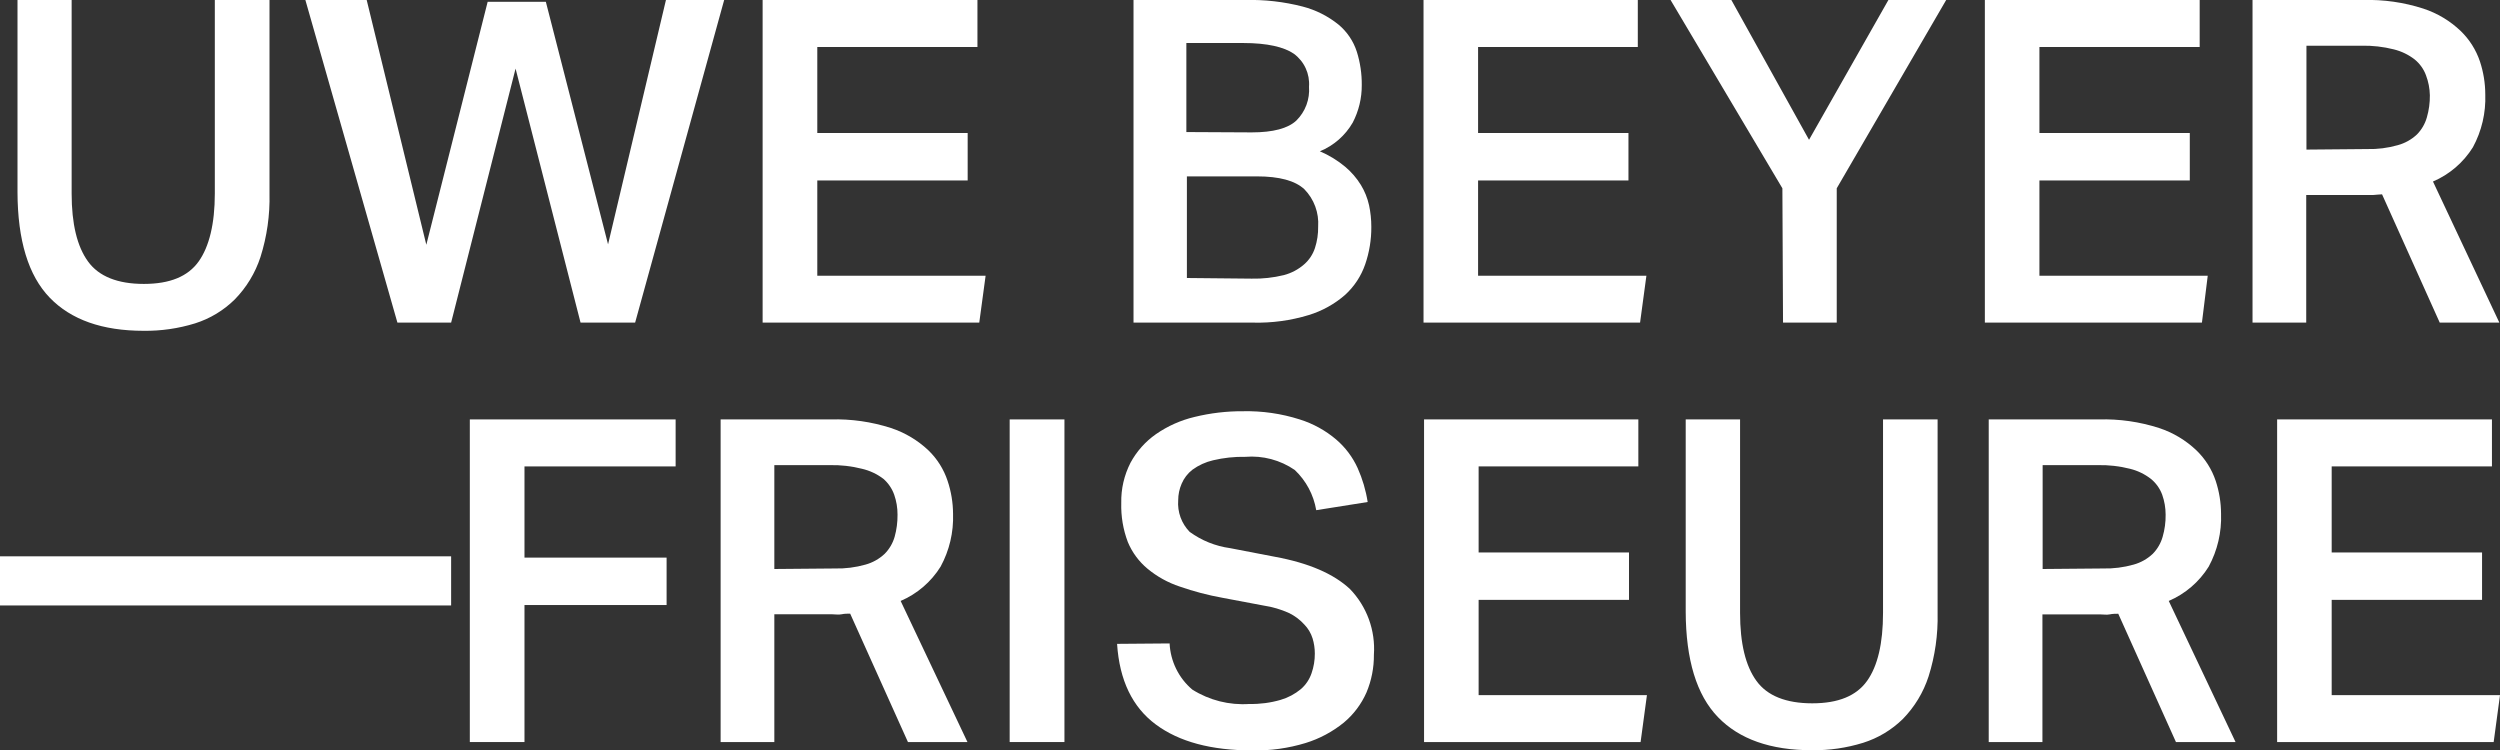 <svg width="180" height="54" viewBox="0 0 180 54" fill="none" xmlns="http://www.w3.org/2000/svg">
<rect x="0" y="0" width="180" height="54" fill="#333333" stroke="none"/>
<g clip-path="url(#clip0)">
<path d="M5.158 0V13.938C5.158 16.121 5.553 17.752 6.341 18.831C7.115 19.9 8.468 20.442 10.355 20.442C12.242 20.442 13.534 19.9 14.299 18.831C15.065 17.762 15.467 16.105 15.467 13.938V0H19.404V13.938C19.441 15.486 19.221 17.029 18.754 18.506C18.379 19.655 17.744 20.702 16.898 21.564C16.096 22.355 15.118 22.944 14.044 23.283C12.845 23.653 11.595 23.833 10.34 23.818C7.37 23.818 5.117 23.023 3.581 21.433C2.044 19.843 1.271 17.311 1.26 13.837V0H5.158Z" fill="white"/>
<path d="M26.402 0L30.695 17.623L35.111 0.132H39.302L43.78 17.592L47.948 0H52.14L45.729 23.229H41.8L37.121 4.94L32.481 23.229H28.614L21.987 0H26.402Z" fill="white"/>
<path d="M54.909 0H70.376V3.384H58.845V9.578H69.672V12.993H58.845V19.853H70.964L70.507 23.229H54.909V0Z" fill="white"/>
<path d="M81.613 -3.04594e-05H89.64C91.04 -0.036 92.437 0.123 93.793 0.472C94.737 0.717 95.618 1.161 96.376 1.773C96.99 2.286 97.447 2.962 97.691 3.724C97.934 4.498 98.054 5.306 98.047 6.117C98.055 7.06 97.832 7.991 97.397 8.827C96.858 9.759 96.026 10.486 95.031 10.894C95.687 11.173 96.299 11.546 96.848 12.002C97.295 12.376 97.679 12.821 97.985 13.318C98.261 13.77 98.459 14.264 98.573 14.781C98.681 15.29 98.736 15.81 98.735 16.33C98.742 17.249 98.593 18.163 98.294 19.032C98.004 19.875 97.506 20.631 96.848 21.231C96.084 21.897 95.188 22.393 94.219 22.687C92.923 23.08 91.573 23.263 90.22 23.229H81.613V-3.04594e-05ZM90.12 9.532C91.666 9.532 92.734 9.245 93.337 8.68C93.657 8.364 93.904 7.982 94.062 7.561C94.219 7.14 94.283 6.689 94.249 6.241C94.283 5.786 94.201 5.33 94.01 4.915C93.819 4.501 93.526 4.142 93.159 3.871C92.455 3.384 91.241 3.097 89.509 3.097H85.418V9.508L90.12 9.532ZM90.12 20.062C90.901 20.079 91.681 19.993 92.44 19.807C92.98 19.665 93.481 19.4 93.901 19.032C94.259 18.719 94.526 18.315 94.675 17.863C94.838 17.363 94.916 16.84 94.907 16.315C94.94 15.822 94.869 15.328 94.698 14.865C94.528 14.402 94.261 13.981 93.917 13.628C93.252 13.008 92.115 12.699 90.491 12.699H85.456V20.016L90.12 20.062Z" fill="white"/>
<path d="M102.494 0H117.922V3.384H106.422V9.578H117.249V12.993H106.422V19.853H118.541L118.085 23.229H102.494V0Z" fill="white"/>
<path d="M128.332 13.558L120.281 0H124.658L130.25 10.066L135.965 0H140.125L132.245 13.558V23.229H128.378L128.332 13.558Z" fill="white"/>
<path d="M142.91 0H158.377V3.384H146.838V9.578H157.665V12.993H146.838V19.853H158.957L158.539 23.229H142.91V0Z" fill="white"/>
<path d="M170.14 1.12606e-05C171.61 -0.042 173.078 0.168 174.478 0.619C175.484 0.949 176.403 1.499 177.169 2.23C177.799 2.839 178.274 3.59 178.554 4.421C178.808 5.188 178.939 5.99 178.94 6.798C178.989 8.123 178.682 9.435 178.051 10.6C177.367 11.699 176.363 12.561 175.174 13.07L179.954 23.229H175.661L171.508 13.992C171.315 13.992 171.106 14.03 170.89 14.038C170.673 14.046 170.449 14.038 170.209 14.038H166.048V23.229H162.182V1.12606e-05H170.14ZM170.433 10.732C171.178 10.751 171.921 10.657 172.637 10.453C173.155 10.313 173.631 10.047 174.022 9.679C174.358 9.337 174.602 8.917 174.733 8.455C174.884 7.937 174.957 7.4 174.95 6.86C174.94 6.368 174.846 5.881 174.671 5.42C174.507 4.975 174.226 4.582 173.859 4.282C173.413 3.936 172.899 3.689 172.351 3.554C171.593 3.363 170.813 3.274 170.031 3.291H166.064V10.771L170.433 10.732Z" fill="white"/>
<path d="M32.481 40.055V43.593H0V40.055H32.481Z" fill="white"/>
<path d="M48.645 30.198V33.582H37.763V40.148H47.995V43.562H37.763V53.427H33.827V30.198H48.645Z" fill="white"/>
<path d="M59.812 30.198C61.282 30.156 62.75 30.366 64.15 30.817C65.157 31.149 66.079 31.699 66.849 32.428C67.478 33.036 67.951 33.788 68.226 34.619C68.483 35.386 68.616 36.188 68.62 36.996C68.666 38.321 68.356 39.634 67.723 40.798C67.039 41.897 66.035 42.759 64.846 43.268L69.657 53.427H65.372L61.212 44.182C61.018 44.182 60.809 44.182 60.593 44.228C60.376 44.275 60.152 44.228 59.912 44.228H55.752V53.427H51.885V30.198H59.812ZM60.106 40.93C60.853 40.949 61.598 40.855 62.317 40.651C62.832 40.509 63.305 40.243 63.694 39.877C64.032 39.536 64.279 39.115 64.413 38.653C64.558 38.134 64.628 37.597 64.622 37.058C64.625 36.568 64.544 36.081 64.382 35.618C64.225 35.179 63.959 34.787 63.609 34.48C63.151 34.13 62.623 33.882 62.062 33.752C61.304 33.56 60.524 33.472 59.742 33.489H55.752V40.968L60.106 40.93Z" fill="white"/>
<path d="M72.696 30.198H76.64V53.427H72.696V30.198Z" fill="white"/>
<path d="M84.211 46.327C84.242 46.963 84.402 47.586 84.683 48.157C84.963 48.729 85.358 49.236 85.843 49.648C87.07 50.422 88.511 50.786 89.957 50.686C90.716 50.702 91.472 50.603 92.2 50.392C92.735 50.236 93.232 49.972 93.662 49.617C94.018 49.309 94.285 48.911 94.435 48.464C94.592 48.011 94.67 47.534 94.667 47.054C94.668 46.684 94.613 46.317 94.505 45.963C94.389 45.591 94.188 45.251 93.917 44.972C93.604 44.623 93.225 44.339 92.803 44.135C92.225 43.875 91.613 43.695 90.986 43.601L88.032 43.044C86.981 42.855 85.946 42.583 84.938 42.231C84.092 41.951 83.305 41.515 82.618 40.945C81.998 40.429 81.513 39.77 81.203 39.025C80.864 38.128 80.704 37.173 80.731 36.214C80.709 35.209 80.938 34.213 81.396 33.318C81.839 32.498 82.467 31.793 83.229 31.259C84.07 30.676 85.011 30.256 86.006 30.02C87.15 29.739 88.324 29.602 89.501 29.609C90.883 29.58 92.26 29.779 93.577 30.198C94.541 30.499 95.436 30.991 96.206 31.646C96.866 32.211 97.394 32.914 97.753 33.706C98.1 34.483 98.342 35.303 98.472 36.145L94.768 36.733C94.581 35.625 94.038 34.608 93.221 33.837C92.179 33.121 90.923 32.788 89.664 32.892C88.883 32.877 88.103 32.96 87.344 33.14C86.805 33.265 86.298 33.496 85.851 33.822C85.512 34.086 85.246 34.433 85.078 34.828C84.914 35.205 84.83 35.61 84.83 36.021C84.798 36.437 84.856 36.856 84.998 37.248C85.141 37.641 85.366 37.998 85.658 38.297C86.516 38.92 87.515 39.322 88.566 39.466L91.783 40.086C94.234 40.535 96.028 41.317 97.196 42.409C97.799 43.032 98.263 43.776 98.56 44.591C98.857 45.406 98.98 46.274 98.921 47.14C98.929 48.072 98.748 48.997 98.387 49.858C98.016 50.7 97.455 51.445 96.748 52.033C95.934 52.692 95.002 53.189 94.002 53.497C92.764 53.874 91.475 54.054 90.182 54.031C87.217 54.031 84.897 53.409 83.222 52.165C81.536 50.918 80.6 48.983 80.43 46.358L84.211 46.327Z" fill="white"/>
<path d="M102.532 30.198H117.961V33.582H106.461V39.776H117.288V43.191H106.461V50.051H118.579L118.123 53.427H102.532V30.198Z" fill="white"/>
<path d="M125.285 30.198V44.135C125.285 46.319 125.679 47.95 126.468 49.029C127.241 50.097 128.595 50.639 130.482 50.639C132.369 50.639 133.66 50.097 134.426 49.029C135.191 47.96 135.578 46.319 135.578 44.135V30.198H139.507V44.135C139.544 45.684 139.324 47.227 138.857 48.704C138.485 49.852 137.852 50.899 137.009 51.762C136.204 52.553 135.223 53.142 134.147 53.481C132.951 53.852 131.703 54.032 130.451 54.016C127.481 54.016 125.228 53.221 123.691 51.631C122.155 50.041 121.382 47.509 121.371 44.035V30.198H125.285Z" fill="white"/>
<path d="M151.115 30.198C152.586 30.156 154.053 30.366 155.454 30.817C156.459 31.147 157.379 31.697 158.145 32.428C158.775 33.037 159.25 33.788 159.529 34.619C159.783 35.386 159.914 36.188 159.916 36.996C159.964 38.32 159.657 39.633 159.026 40.798C158.343 41.897 157.338 42.759 156.15 43.268L160.96 53.427H156.668L152.515 44.19C152.321 44.19 152.113 44.19 151.896 44.236C151.68 44.282 151.455 44.236 151.215 44.236H147.055V53.427H143.188V30.198H151.115ZM151.409 40.93C152.156 40.949 152.902 40.855 153.621 40.651C154.136 40.509 154.608 40.243 154.997 39.877C155.333 39.535 155.578 39.114 155.709 38.653C155.86 38.135 155.933 37.598 155.925 37.058C155.925 36.568 155.842 36.08 155.678 35.618C155.513 35.173 155.233 34.78 154.866 34.48C154.419 34.134 153.906 33.886 153.358 33.752C152.6 33.56 151.819 33.472 151.038 33.489H147.07V40.968L151.409 40.93Z" fill="white"/>
<path d="M163.953 30.198H179.42V33.582H167.881V39.776H178.708V43.191H167.881V50.051H180L179.544 53.427H163.953V30.198Z" fill="white"/>
</g>
<defs>
<clipPath id="clip0">
<rect width="180" height="54" fill="white"/>
</clipPath>
</defs>
</svg>
